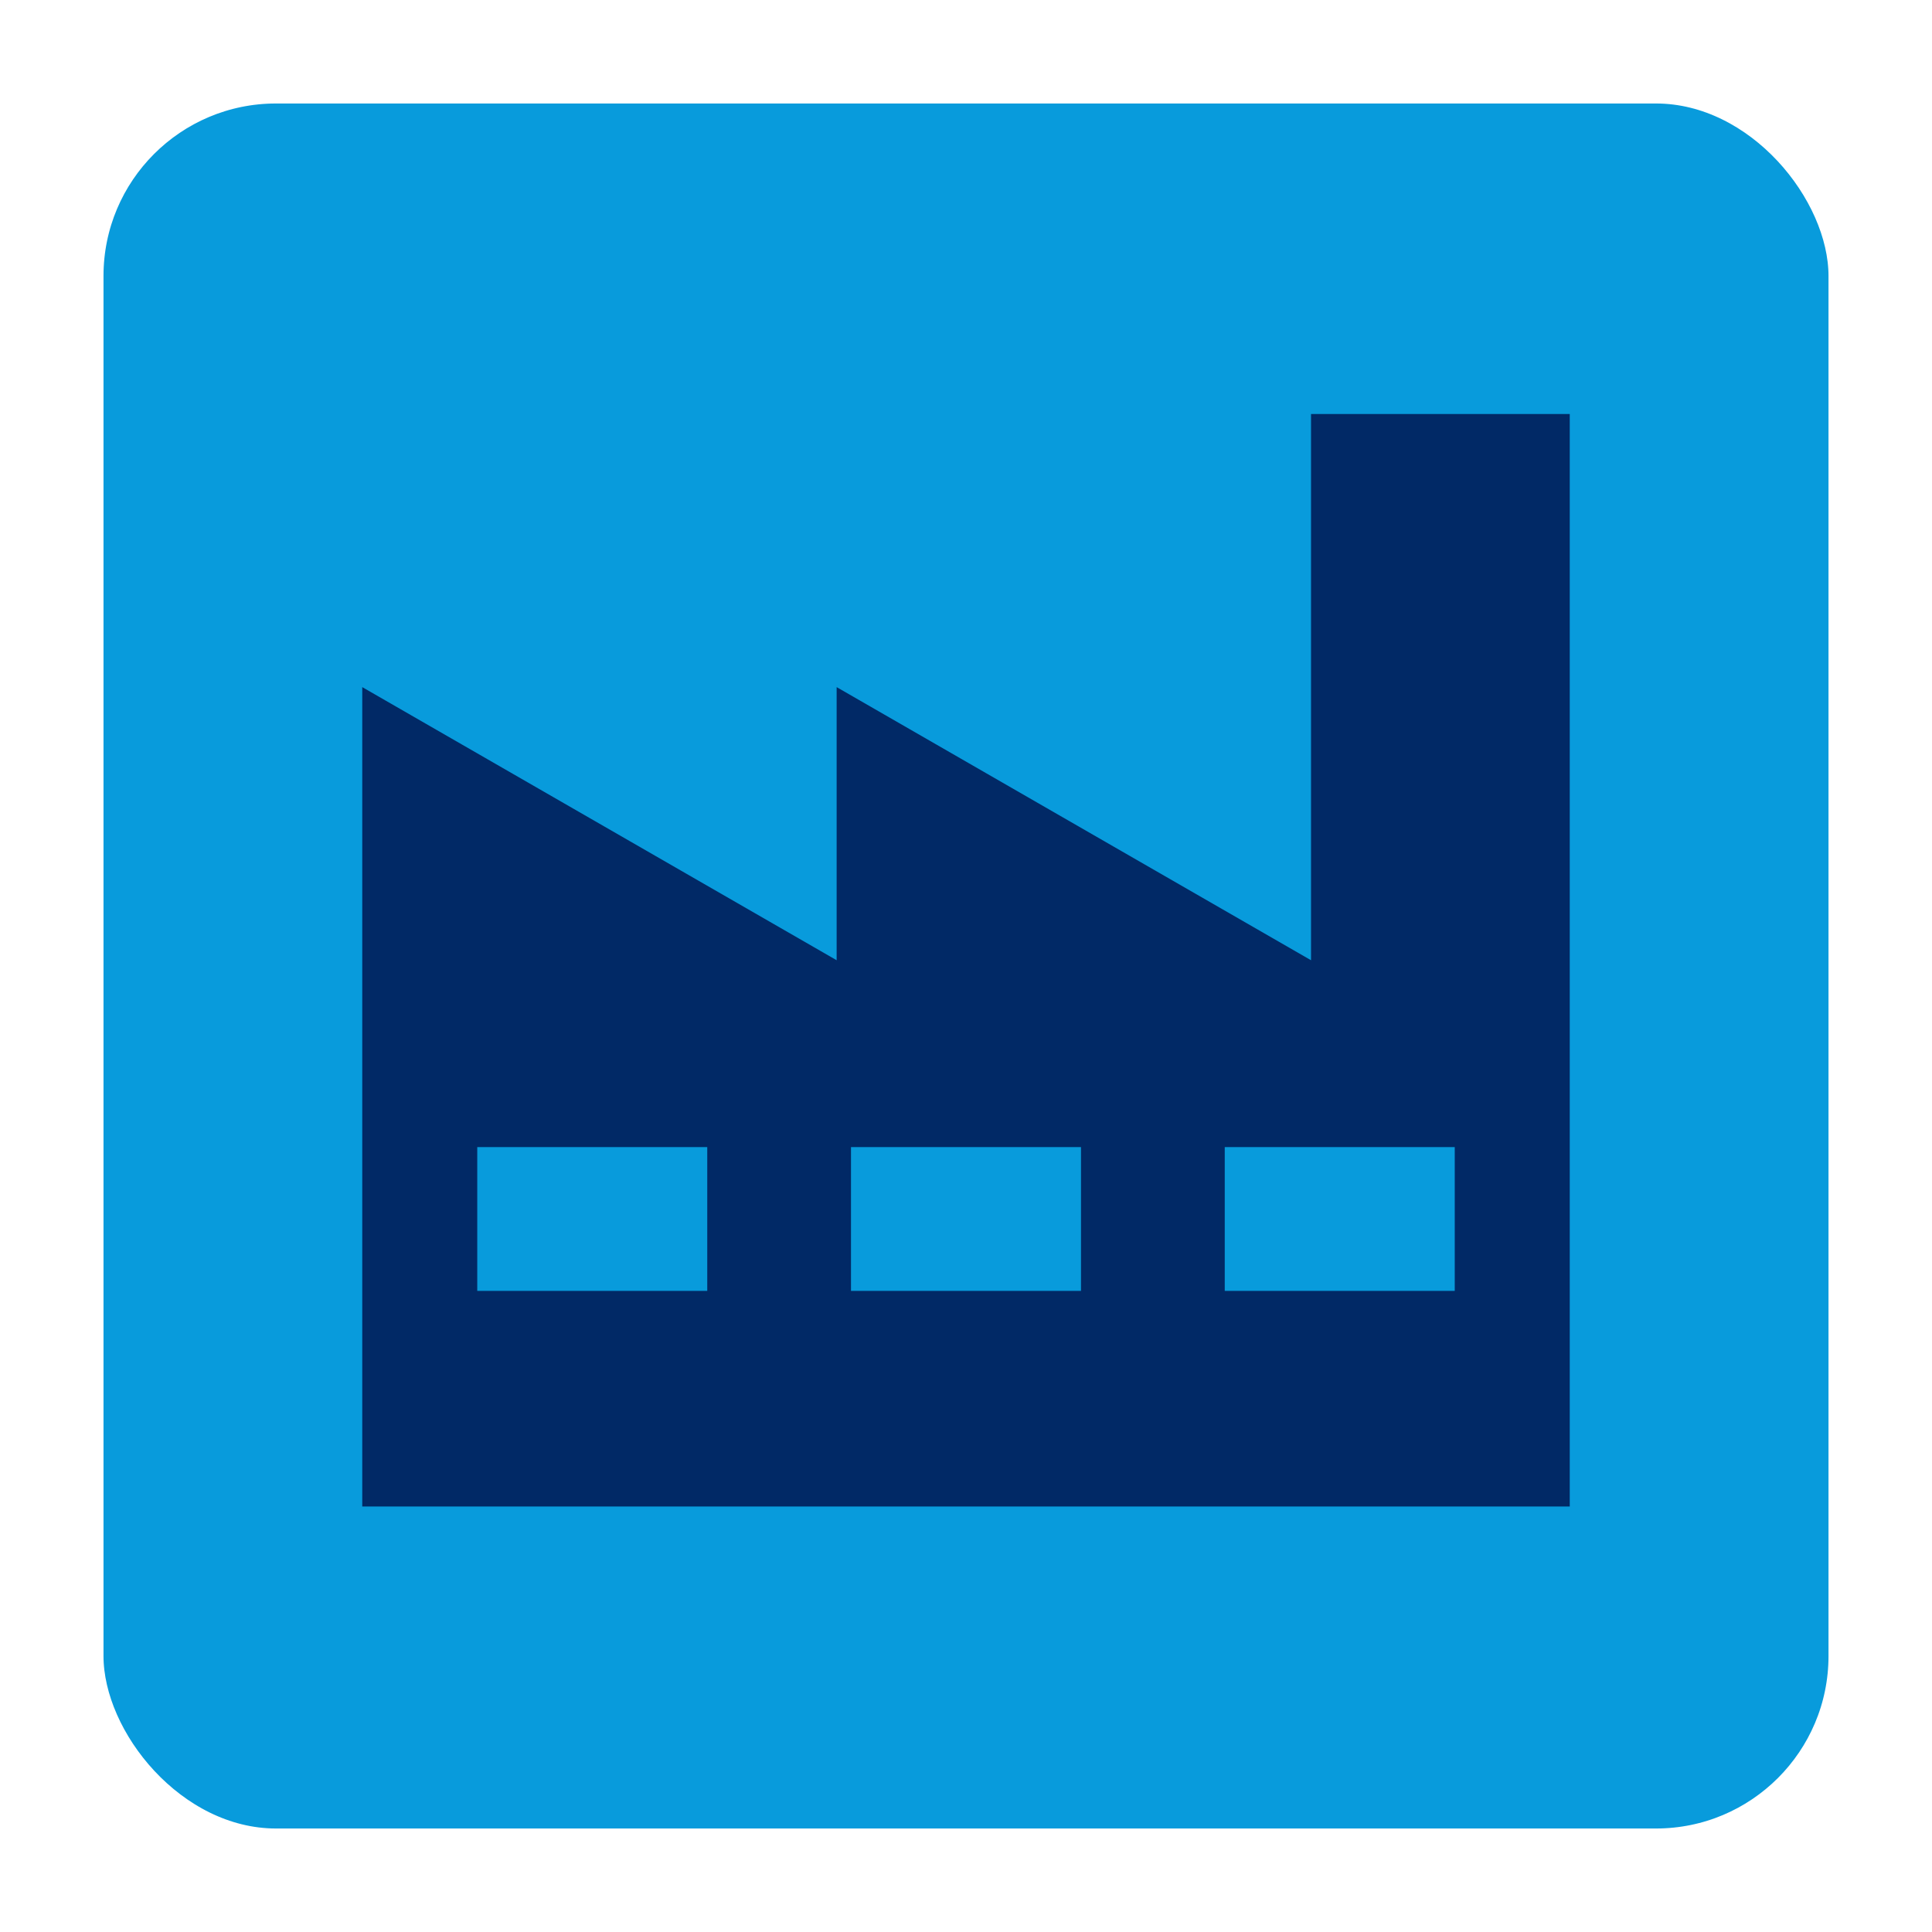 <svg width="112" height="112" viewBox="0 0 112 112" fill="none" xmlns="http://www.w3.org/2000/svg">
<g filter="url(#filter0_d_83_82)">
<rect x="1" y="1" width="102" height="102" rx="11" fill="#089BDC" stroke="white" stroke-width="2"/>
<path d="M72.001 20V51.666L44.501 35.833V51.666L17 35.833V83.333H87V20H72.001ZM23.667 62.499H37V70.833H23.667V62.499ZM45.333 62.499H58.666V70.833H45.333V62.499ZM67 62.499H80.333V70.833H67V62.499Z" fill="#012966"/>
</g>
<defs>
<filter id="filter0_d_83_82" x="0" y="0" width="112" height="112" filterUnits="userSpaceOnUse" color-interpolation-filters="sRGB">
<feFlood flood-opacity="0" result="BackgroundImageFix"/>
<feColorMatrix in="SourceAlpha" type="matrix" values="0 0 0 0 0 0 0 0 0 0 0 0 0 0 0 0 0 0 127 0" result="hardAlpha"/>
<feOffset dx="4" dy="4"/>
<feGaussianBlur stdDeviation="2"/>
<feComposite in2="hardAlpha" operator="out"/>
<feColorMatrix type="matrix" values="0 0 0 0 0 0 0 0 0 0 0 0 0 0 0 0 0 0 0.25 0"/>
<feBlend mode="normal" in2="BackgroundImageFix" result="effect1_dropShadow_83_82"/>
<feBlend mode="normal" in="SourceGraphic" in2="effect1_dropShadow_83_82" result="shape"/>
</filter>
</defs>
</svg>
